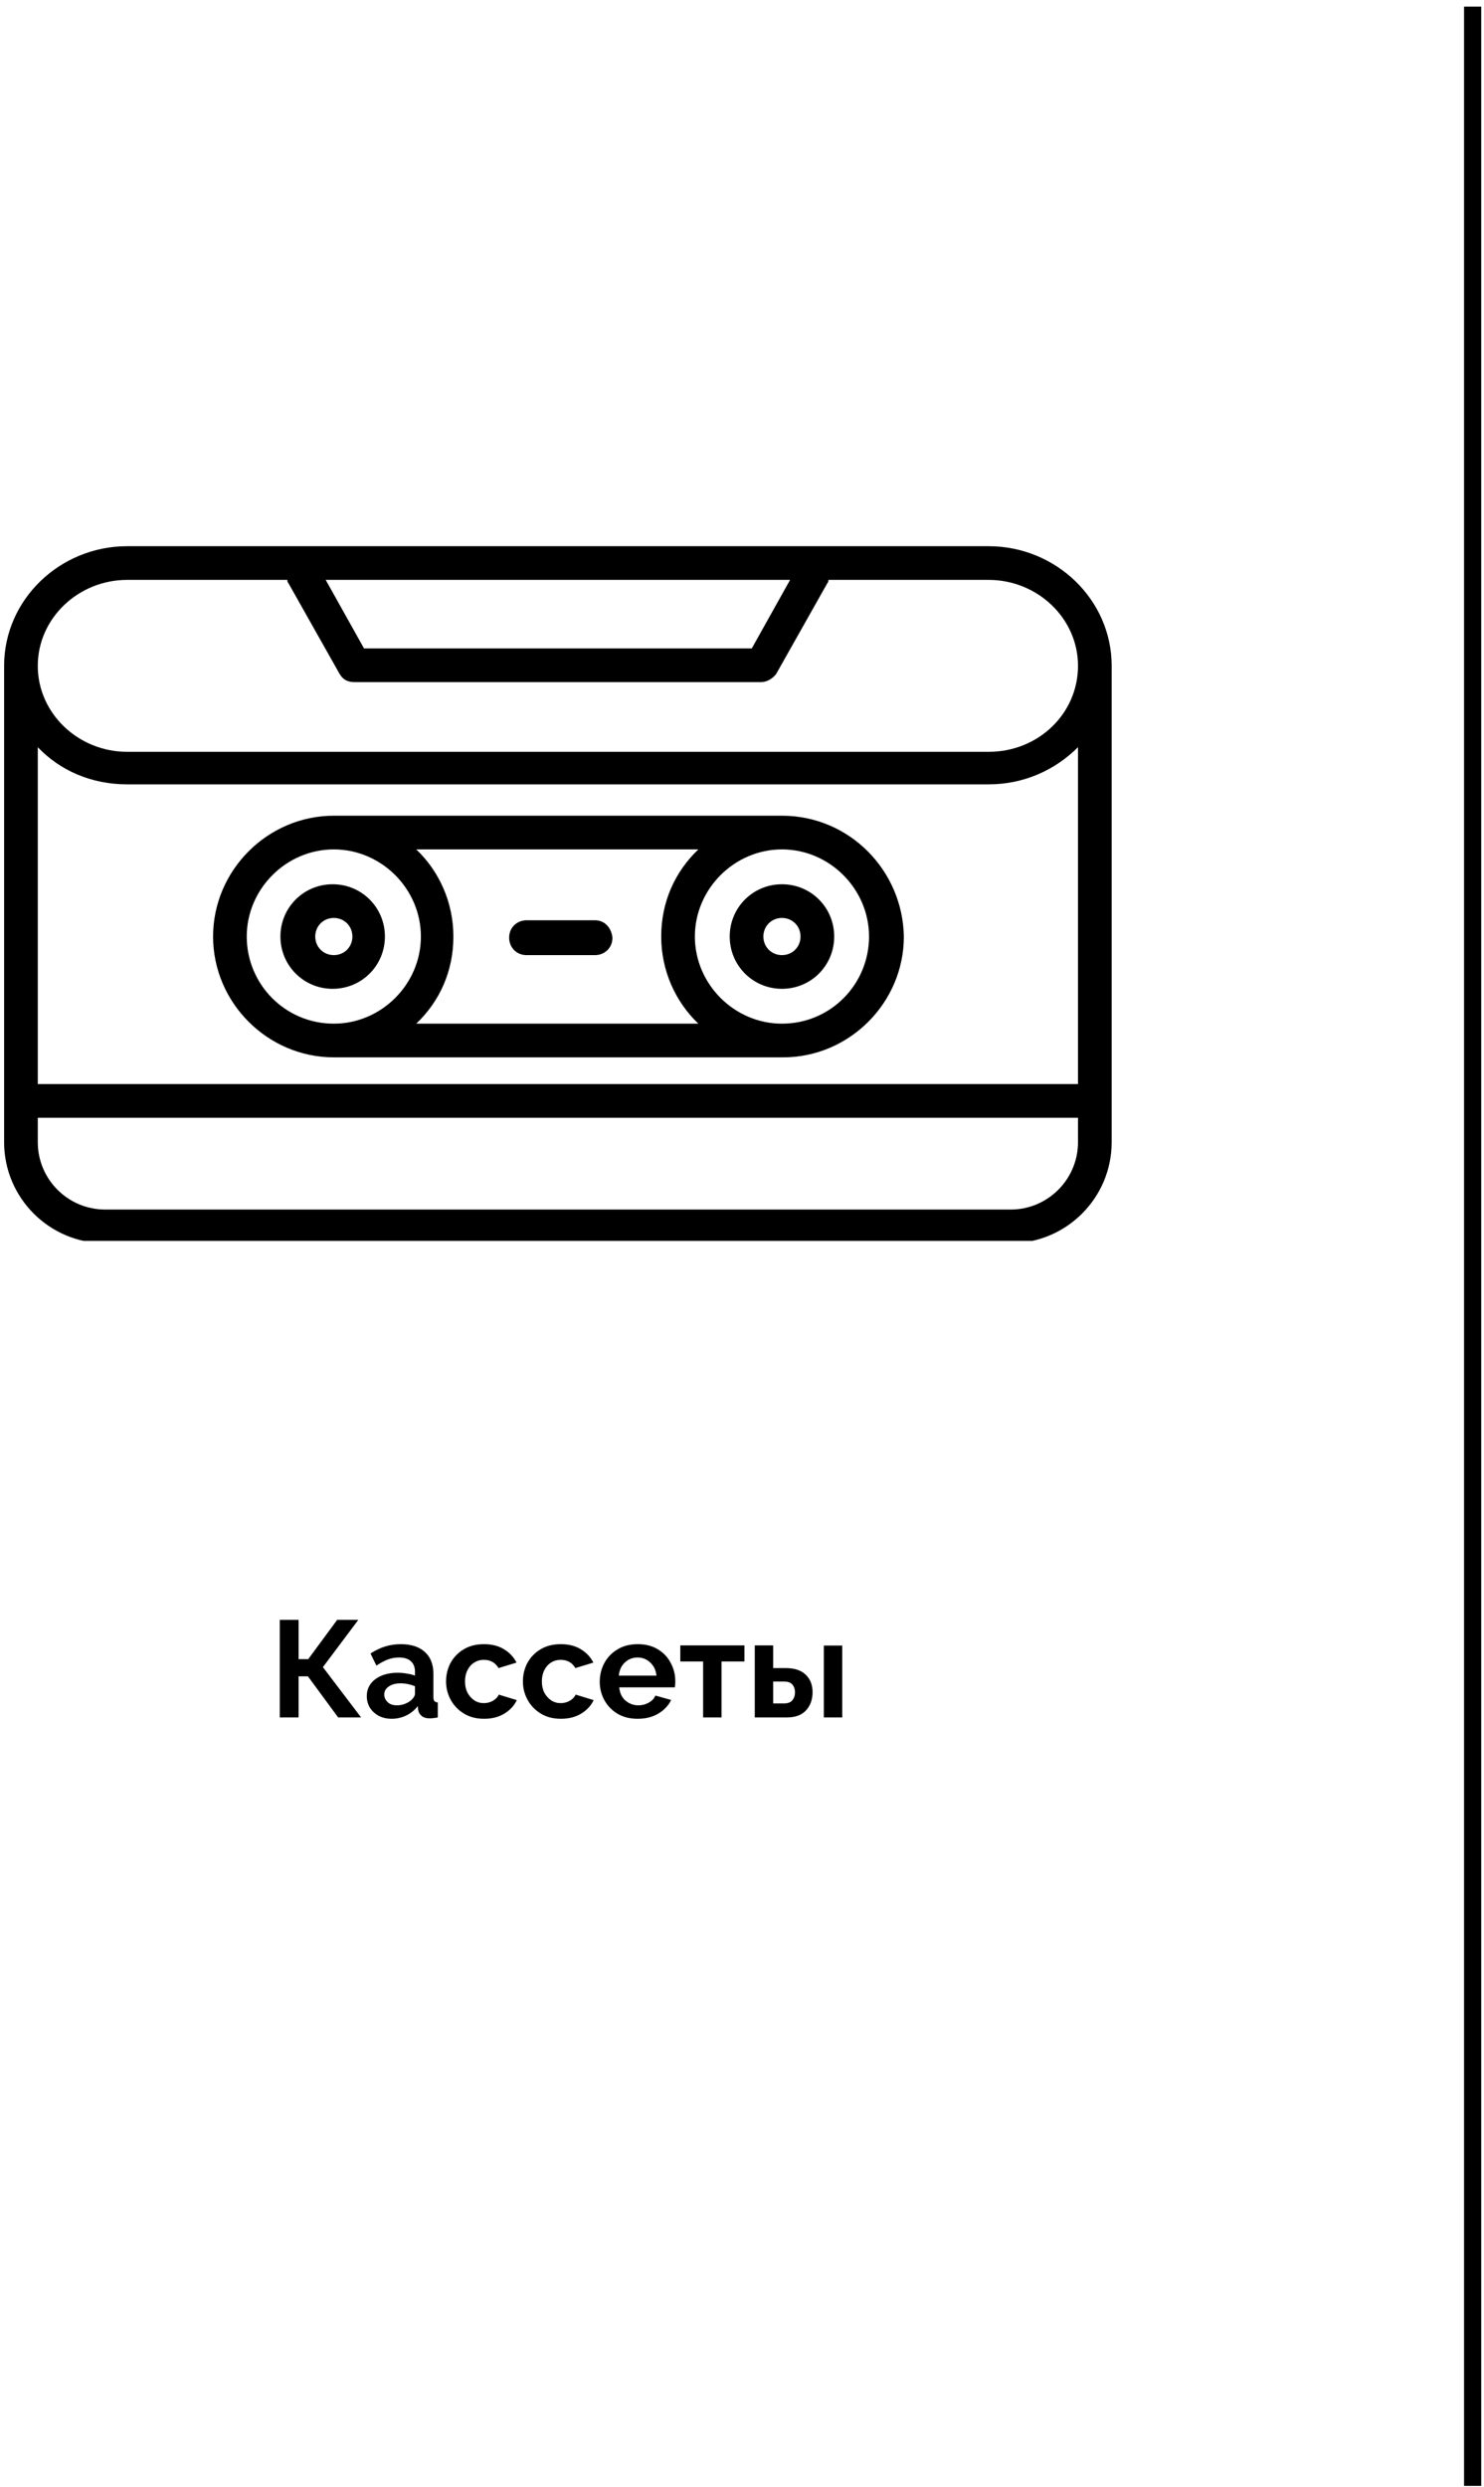 <?xml version="1.0" encoding="UTF-8"?> <svg xmlns="http://www.w3.org/2000/svg" width="209" height="350" viewBox="0 0 209 350" fill="none"> <path d="M39.403 241.719V227.987H42.053V233.518H43.407L47.487 227.987H50.466L45.476 234.64L50.853 241.719H47.623L43.368 235.936H42.053V241.719H39.403ZM51.657 238.721C51.657 238.064 51.837 237.49 52.198 237C52.572 236.497 53.088 236.11 53.746 235.839C54.403 235.569 55.158 235.433 56.009 235.433C56.434 235.433 56.866 235.472 57.304 235.549C57.743 235.614 58.123 235.71 58.446 235.839V235.298C58.446 234.653 58.252 234.157 57.865 233.808C57.491 233.46 56.931 233.286 56.183 233.286C55.628 233.286 55.1 233.383 54.597 233.576C54.094 233.77 53.565 234.053 53.011 234.427L52.179 232.725C52.85 232.287 53.533 231.958 54.229 231.739C54.938 231.52 55.68 231.41 56.453 231.41C57.898 231.41 59.019 231.771 59.819 232.493C60.631 233.215 61.037 234.247 61.037 235.588V238.818C61.037 239.101 61.082 239.301 61.173 239.417C61.263 239.521 61.424 239.585 61.656 239.611V241.719C61.424 241.771 61.211 241.803 61.018 241.816C60.837 241.841 60.683 241.854 60.554 241.854C60.038 241.854 59.645 241.738 59.374 241.506C59.103 241.274 58.942 240.99 58.891 240.655L58.832 240.133C58.381 240.713 57.827 241.158 57.169 241.468C56.524 241.764 55.86 241.912 55.177 241.912C54.494 241.912 53.888 241.777 53.359 241.506C52.83 241.223 52.411 240.842 52.102 240.365C51.805 239.875 51.657 239.327 51.657 238.721ZM57.962 239.243C58.284 238.934 58.446 238.637 58.446 238.354V237.329C57.775 237.058 57.098 236.922 56.415 236.922C55.731 236.922 55.177 237.071 54.752 237.367C54.326 237.651 54.113 238.031 54.113 238.508C54.113 238.895 54.268 239.243 54.577 239.553C54.887 239.862 55.332 240.017 55.912 240.017C56.299 240.017 56.673 239.946 57.034 239.804C57.408 239.662 57.717 239.475 57.962 239.243ZM68.178 241.912C67.082 241.912 66.135 241.667 65.335 241.177C64.536 240.687 63.917 240.043 63.478 239.243C63.04 238.444 62.821 237.58 62.821 236.652C62.821 235.71 63.034 234.84 63.459 234.041C63.898 233.241 64.516 232.603 65.316 232.126C66.115 231.649 67.063 231.41 68.159 231.41C69.268 231.41 70.209 231.649 70.983 232.126C71.769 232.603 72.356 233.228 72.743 234.002L70.209 234.776C69.758 234.002 69.068 233.615 68.14 233.615C67.637 233.615 67.186 233.744 66.786 234.002C66.386 234.247 66.07 234.601 65.838 235.066C65.606 235.517 65.49 236.046 65.49 236.652C65.49 237.245 65.606 237.773 65.838 238.238C66.083 238.689 66.406 239.05 66.805 239.321C67.205 239.579 67.65 239.708 68.14 239.708C68.604 239.708 69.029 239.598 69.416 239.379C69.816 239.147 70.093 238.857 70.248 238.508L72.782 239.282C72.433 240.043 71.853 240.675 71.041 241.177C70.242 241.667 69.287 241.912 68.178 241.912ZM79.001 241.912C77.905 241.912 76.957 241.667 76.158 241.177C75.359 240.687 74.74 240.043 74.301 239.243C73.863 238.444 73.644 237.58 73.644 236.652C73.644 235.71 73.856 234.84 74.282 234.041C74.72 233.241 75.339 232.603 76.139 232.126C76.938 231.649 77.886 231.41 78.982 231.41C80.091 231.41 81.032 231.649 81.806 232.126C82.592 232.603 83.179 233.228 83.566 234.002L81.032 234.776C80.581 234.002 79.891 233.615 78.962 233.615C78.46 233.615 78.008 233.744 77.609 234.002C77.209 234.247 76.893 234.601 76.661 235.066C76.429 235.517 76.313 236.046 76.313 236.652C76.313 237.245 76.429 237.773 76.661 238.238C76.906 238.689 77.228 239.05 77.628 239.321C78.028 239.579 78.472 239.708 78.962 239.708C79.427 239.708 79.852 239.598 80.239 239.379C80.639 239.147 80.916 238.857 81.071 238.508L83.604 239.282C83.256 240.043 82.676 240.675 81.864 241.177C81.064 241.667 80.11 241.912 79.001 241.912ZM89.805 241.912C88.709 241.912 87.761 241.674 86.961 241.197C86.175 240.72 85.562 240.088 85.124 239.301C84.686 238.502 84.466 237.638 84.466 236.71C84.466 235.755 84.679 234.879 85.105 234.079C85.543 233.267 86.162 232.622 86.961 232.145C87.761 231.655 88.715 231.41 89.824 231.41C90.933 231.41 91.88 231.655 92.667 232.145C93.454 232.622 94.053 233.26 94.466 234.06C94.891 234.846 95.104 235.697 95.104 236.613C95.104 236.948 95.085 237.238 95.046 237.483H87.213C87.277 238.27 87.567 238.889 88.083 239.34C88.612 239.791 89.218 240.017 89.901 240.017C90.417 240.017 90.9 239.894 91.352 239.649C91.816 239.392 92.132 239.056 92.299 238.644L94.524 239.263C94.15 240.036 93.55 240.675 92.725 241.177C91.9 241.667 90.926 241.912 89.805 241.912ZM87.155 235.839H92.454C92.377 235.079 92.087 234.466 91.584 234.002C91.094 233.525 90.494 233.286 89.785 233.286C89.089 233.286 88.489 233.525 87.986 234.002C87.496 234.466 87.219 235.079 87.155 235.839ZM99.023 241.719V233.847H95.812V231.584H104.845V233.847H101.615V241.719H99.023ZM106.297 241.719V231.584H108.888V234.776H110.668C111.893 234.776 112.828 235.085 113.472 235.704C114.117 236.323 114.439 237.142 114.439 238.16C114.439 239.205 114.13 240.062 113.511 240.733C112.905 241.39 112.015 241.719 110.842 241.719H106.297ZM116.025 241.719V231.604H118.617V241.719H116.025ZM108.888 239.746H110.436C110.964 239.746 111.351 239.598 111.596 239.301C111.841 238.992 111.964 238.618 111.964 238.18C111.964 237.754 111.848 237.399 111.616 237.116C111.383 236.819 110.984 236.671 110.416 236.671H108.888V239.746Z" fill="black"></path> <g clip-path="url(#clip0)"> <g clip-path="url(#clip1)"> <path d="M139.231 76.875H17.911C8.427 76.875 0.579 84.397 0.579 93.716C0.579 94.207 0.579 94.697 0.579 95.024C0.579 95.188 0.579 95.188 0.579 95.351V160.753C0.579 168.602 6.956 174.978 14.804 174.978H142.338C150.186 174.978 156.563 168.602 156.563 160.753V95.351C156.563 95.188 156.563 95.188 156.563 95.024C156.563 94.534 156.563 94.043 156.563 93.716C156.563 84.397 148.715 76.875 139.231 76.875ZM111.272 81.617L105.876 91.264H51.266L45.87 81.617H111.272ZM151.821 160.753C151.821 165.986 147.57 170.237 142.338 170.237H14.804C9.572 170.237 5.321 165.986 5.321 160.753V157.32H151.821V160.753ZM151.821 152.578H5.321V105.162C8.427 108.432 12.842 110.394 17.911 110.394H139.231C144.137 110.394 148.551 108.432 151.821 105.162V152.578ZM139.231 105.816H17.911C11.043 105.816 5.321 100.42 5.321 93.716C5.321 87.013 11.043 81.617 17.911 81.617H40.474C40.474 81.78 40.474 81.944 40.638 82.107L47.832 94.861C48.323 95.678 48.977 96.005 49.958 96.005H107.184C108.002 96.005 108.819 95.515 109.31 94.861L116.504 82.107C116.668 81.944 116.668 81.78 116.668 81.617H139.231C146.099 81.617 151.821 87.013 151.821 93.716C151.821 100.42 146.262 105.816 139.231 105.816Z" fill="black"></path> <path d="M46.851 124.455C42.763 124.455 39.493 127.725 39.493 131.813C39.493 135.901 42.763 139.171 46.851 139.171C50.938 139.171 54.209 135.901 54.209 131.813C54.209 127.725 50.938 124.455 46.851 124.455ZM47.014 134.429C45.543 134.429 44.398 133.284 44.398 131.813C44.398 130.341 45.543 129.197 47.014 129.197C48.486 129.197 49.63 130.341 49.63 131.813C49.63 133.284 48.486 134.429 47.014 134.429Z" fill="black"></path> <path d="M110.127 124.455C106.04 124.455 102.77 127.725 102.77 131.813C102.77 135.901 106.04 139.171 110.127 139.171C114.215 139.171 117.485 135.901 117.485 131.813C117.485 127.725 114.215 124.455 110.127 124.455ZM110.127 134.429C108.656 134.429 107.511 133.284 107.511 131.813C107.511 130.341 108.656 129.197 110.127 129.197C111.599 129.197 112.743 130.341 112.743 131.813C112.743 133.284 111.599 134.429 110.127 134.429Z" fill="black"></path> <path d="M110.127 114.808H47.014C37.694 114.808 30.01 122.493 30.01 131.813C30.01 141.133 37.694 148.817 47.014 148.817H110.291C119.611 148.817 127.295 141.133 127.295 131.813C127.132 122.493 119.611 114.808 110.127 114.808ZM47.014 144.076C40.147 144.076 34.751 138.517 34.751 131.813C34.751 125.109 40.311 119.55 47.014 119.55C53.718 119.55 59.277 125.109 59.277 131.813C59.277 138.517 53.718 144.076 47.014 144.076ZM58.623 144.076C61.893 140.969 63.855 136.718 63.855 131.813C63.855 127.071 61.893 122.657 58.623 119.55H98.355C95.085 122.657 93.123 126.908 93.123 131.813C93.123 136.555 95.085 140.969 98.355 144.076H58.623ZM110.127 144.076C103.424 144.076 97.864 138.517 97.864 131.813C97.864 125.109 103.424 119.55 110.127 119.55C116.831 119.55 122.39 125.109 122.39 131.813C122.39 138.517 116.994 144.076 110.127 144.076Z" fill="black"></path> <path d="M83.803 129.524H74.156C72.848 129.524 71.704 130.505 71.704 131.977C71.704 133.285 72.685 134.429 74.156 134.429H83.803C85.111 134.429 86.256 133.448 86.256 131.977C86.092 130.505 85.111 129.524 83.803 129.524Z" fill="black"></path> </g> </g> <path d="M207.399 349.878L207.399 0.933" stroke="black" stroke-width="2.418"></path> <defs> <clipPath id="clip0"> <rect width="156.147" height="107.505" fill="white" transform="translate(0.579 67.147)"></rect> </clipPath> <clipPath id="clip1"> <rect width="155.984" height="155.984" fill="white" transform="translate(0.579 47.935)"></rect> </clipPath> </defs> </svg> 